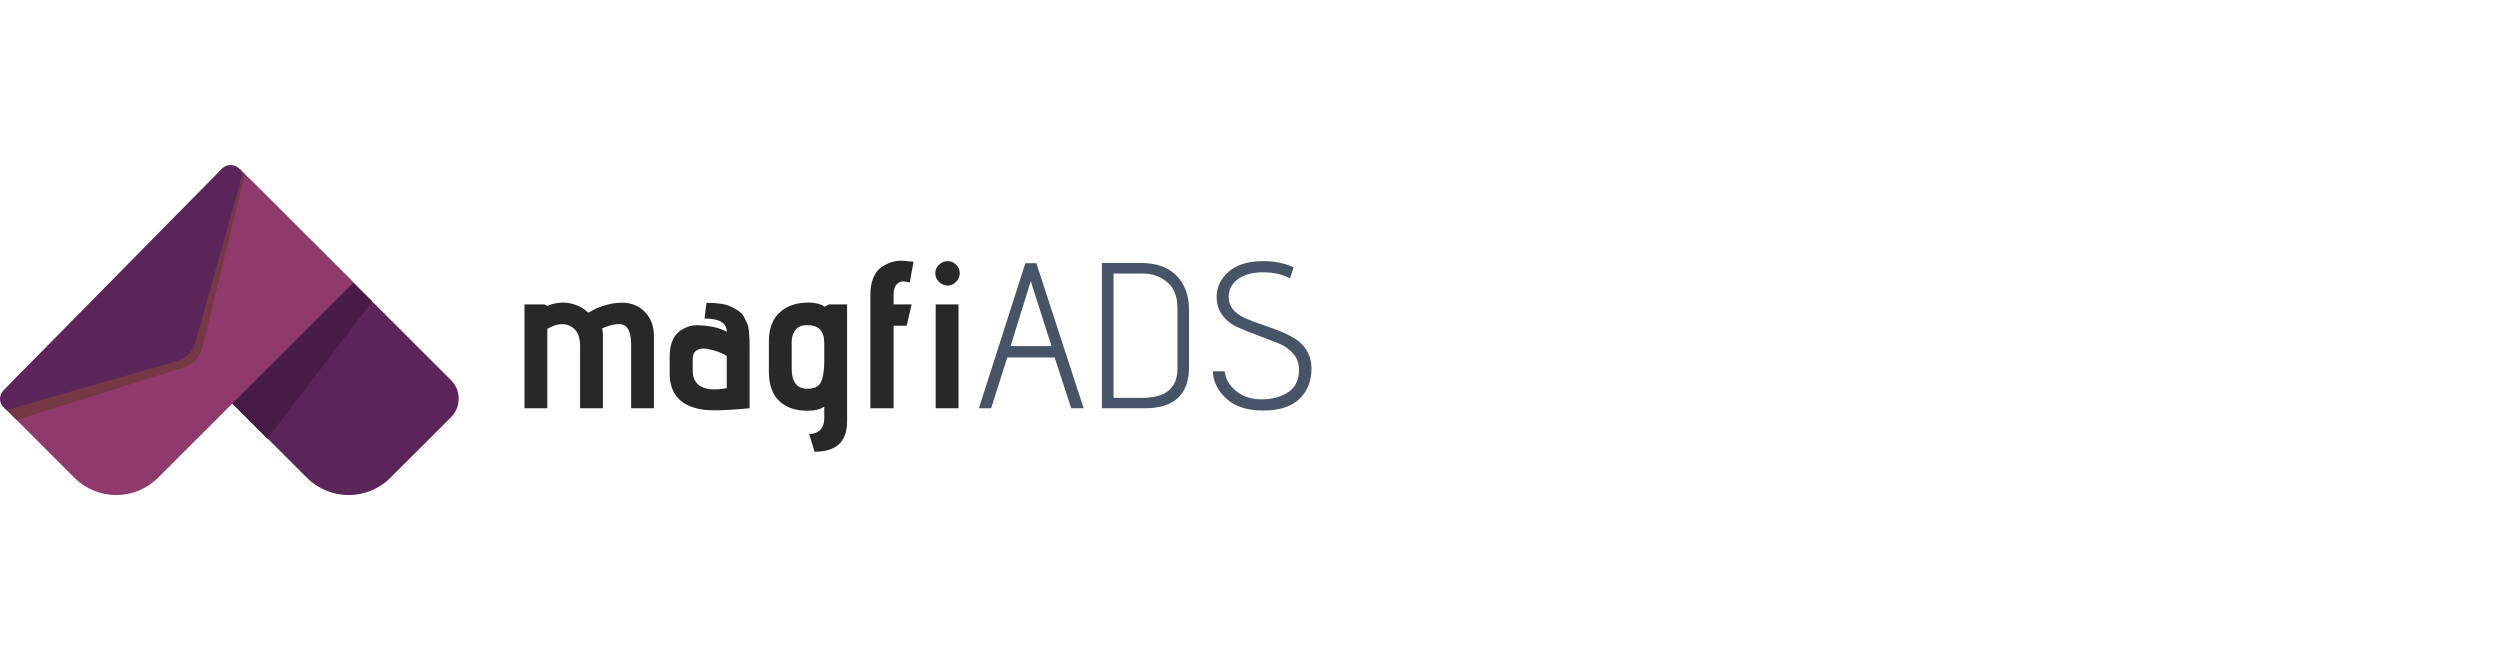 <svg width="303" height="80" viewBox="0 0 303 80" fill="none" xmlns="http://www.w3.org/2000/svg">
<g clip-path="url(#clip0_0_45)">
<path d="M47.315 57.908L54.663 50.569C55.904 49.329 55.904 47.318 54.663 46.078L30.414 21.858C29.173 20.618 27.16 20.618 25.918 21.858L13.512 34.249L37.199 57.908C39.992 60.698 44.521 60.698 47.315 57.908Z" fill="#5C255A"/>
<path d="M32.402 53.169L45.11 36.536L29.199 20.644C28.628 20.075 27.704 20.075 27.133 20.644L13.512 34.249L32.402 53.169Z" fill="#491C47"/>
<path d="M30.426 21.858L42.833 34.249L19.146 57.908C16.352 60.698 11.823 60.698 9.029 57.908L1.681 50.569C0.44 49.329 0.44 47.318 1.681 46.078L25.93 21.858C27.172 20.618 29.185 20.618 30.426 21.858Z" fill="#8F396C"/>
<path d="M29.668 21.101L24.518 42.178C24.245 43.295 23.407 44.188 22.309 44.532L2.004 50.891L0.512 49.444L20.983 35.996L28.628 21.101L29.134 20.576L29.668 21.101Z" fill="#753845"/>
<path d="M1.189 49.591L21.44 43.756C22.535 43.44 23.388 42.58 23.695 41.483L29.328 21.294C29.4 21.037 29.325 20.762 29.134 20.576L28.967 20.413C28.391 19.854 27.471 19.864 26.907 20.436L0.42 47.312C-0.175 47.915 -0.132 48.895 0.512 49.444L0.512 49.444C0.699 49.604 0.953 49.659 1.189 49.591Z" fill="#5C255A"/>
<path d="M79.258 49.479H76.492V41.843C76.492 40.604 76.249 39.818 75.763 39.482C75.544 39.348 75.276 39.281 74.958 39.281C74.539 39.281 74.019 39.399 73.399 39.633L72.971 39.809C73.038 39.976 73.072 40.219 73.072 40.537V49.479H70.306V41.919C70.306 40.713 69.912 39.918 69.124 39.532C68.822 39.365 68.495 39.281 68.143 39.281C67.59 39.281 66.986 39.474 66.332 39.859V49.479H63.566V36.895H66.006L66.332 37.071C66.785 36.87 67.296 36.744 67.866 36.694C67.984 36.678 68.101 36.669 68.219 36.669C68.688 36.669 69.174 36.753 69.677 36.92C70.314 37.121 70.85 37.448 71.286 37.9C71.521 37.766 71.873 37.582 72.343 37.347C73.415 36.912 74.413 36.694 75.335 36.694C75.452 36.694 75.57 36.694 75.687 36.694C76.726 36.761 77.581 37.163 78.252 37.9C78.922 38.637 79.258 39.6 79.258 40.788V49.479Z" fill="#282828"/>
<path d="M90.85 41.994V49.479C89.106 49.646 87.714 49.73 86.675 49.73C86.206 49.73 85.811 49.713 85.493 49.68C82.743 49.379 81.302 48.014 81.168 45.586C81.168 45.469 81.168 45.352 81.168 45.234V43.15C81.168 41.492 81.746 40.379 82.903 39.809C83.389 39.542 83.942 39.407 84.563 39.407C84.663 39.407 84.755 39.416 84.839 39.432C85.577 39.466 86.214 39.554 86.751 39.696C87.287 39.839 87.731 40.01 88.083 40.211C88.083 39.14 87.186 38.604 85.393 38.604L85.619 36.695C86.256 36.695 86.83 36.733 87.341 36.808C87.853 36.883 88.284 37.009 88.637 37.184C88.989 37.36 89.299 37.541 89.567 37.724C89.835 37.909 90.045 38.152 90.196 38.453C90.347 38.754 90.472 39.018 90.573 39.244C90.674 39.47 90.74 39.776 90.774 40.161C90.808 40.546 90.828 40.848 90.837 41.065C90.845 41.283 90.85 41.593 90.85 41.994ZM88.083 47.043V43.15C87.815 42.965 87.467 42.794 87.04 42.635C86.612 42.476 86.155 42.355 85.669 42.271C85.535 42.254 85.401 42.245 85.267 42.245C84.965 42.245 84.697 42.313 84.462 42.446C84.127 42.647 83.959 42.999 83.959 43.501V44.883C83.959 46.423 84.848 47.193 86.625 47.193C87.06 47.193 87.547 47.143 88.083 47.043Z" fill="#282828"/>
<path d="M98.72 54.754L98.066 52.594C98.636 52.594 99.084 52.43 99.411 52.104C99.738 51.777 99.902 51.287 99.902 50.635V49.278C99.449 49.613 98.77 49.781 97.865 49.781C96.389 49.781 95.241 49.379 94.42 48.575C93.598 47.772 93.188 46.6 93.188 45.059V41.317C93.188 39.843 93.619 38.7 94.483 37.888C95.346 37.076 96.507 36.67 97.965 36.67C98.435 36.67 98.854 36.725 99.223 36.833C99.591 36.943 99.826 37.056 99.927 37.172L100.455 36.896H102.668V51.087C102.668 53.531 101.352 54.754 98.72 54.754ZM99.902 43.677V41.568C99.902 40.127 99.223 39.407 97.865 39.407C97.177 39.407 96.687 39.604 96.394 39.998C96.1 40.391 95.954 40.873 95.954 41.442V44.682C95.954 46.306 96.591 47.118 97.865 47.118C98.686 47.118 99.231 46.851 99.499 46.314C99.767 45.779 99.902 44.9 99.902 43.677Z" fill="#282828"/>
<path d="M108.305 49.479H105.488V35.69C105.488 34.937 105.601 34.28 105.828 33.718C106.054 33.158 106.352 32.739 106.721 32.463C107.089 32.187 107.508 31.965 107.978 31.797C108.38 31.663 108.783 31.596 109.185 31.596C109.252 31.596 109.311 31.596 109.361 31.596C109.83 31.63 110.283 31.672 110.719 31.722L110.266 34.233C110.098 34.2 109.864 34.158 109.562 34.108C109.528 34.108 109.487 34.108 109.436 34.108C109.185 34.108 108.942 34.217 108.707 34.434C108.439 34.703 108.305 35.121 108.305 35.69V36.896H110.492L109.889 39.483H108.305V49.479Z" fill="#282828"/>
<path d="M114.864 34.611C114.462 34.611 114.11 34.46 113.808 34.158C113.506 33.857 113.355 33.505 113.355 33.103C113.355 32.718 113.506 32.379 113.808 32.086C114.11 31.793 114.462 31.647 114.864 31.647C115.25 31.647 115.589 31.793 115.883 32.086C116.176 32.379 116.323 32.718 116.323 33.103C116.323 33.505 116.176 33.857 115.883 34.158C115.589 34.46 115.25 34.611 114.864 34.611ZM116.172 49.479H113.406V36.896H116.172V49.479Z" fill="#282828"/>
<path d="M131.34 49.479H129.831L127.819 43.325H122.086L120.124 49.479H118.641L124.273 31.897H125.606L131.34 49.479ZM127.442 41.944L124.927 34.082L122.488 41.944H127.442Z" fill="#475467"/>
<path d="M138.781 49.479H133.551V31.873H138.278C140.173 31.873 141.619 32.392 142.616 33.43C143.613 34.468 144.112 35.85 144.112 37.574V44.456C144.112 47.805 142.336 49.479 138.781 49.479ZM142.704 44.707V37.323C142.704 35.916 142.285 34.87 141.447 34.183C140.609 33.497 139.637 33.153 138.53 33.153H134.959V48.223H138.379C141.262 48.223 142.704 47.052 142.704 44.707Z" fill="#475467"/>
<path d="M147.004 45.009H148.437C148.521 45.896 148.969 46.683 149.783 47.37C150.596 48.056 151.639 48.399 152.913 48.399C154.187 48.399 155.26 48.111 156.132 47.533C157.004 46.955 157.44 46.038 157.44 44.782C157.44 44.013 157.192 43.355 156.698 42.811C156.203 42.267 155.587 41.852 154.85 41.568C154.112 41.283 153.311 40.977 152.448 40.651C151.585 40.324 150.784 40.002 150.047 39.684C149.309 39.366 148.693 38.889 148.198 38.252C147.704 37.616 147.457 36.854 147.457 35.966C147.457 34.795 147.943 33.781 148.915 32.928C149.887 32.073 151.287 31.647 153.115 31.647C154.506 31.647 155.73 31.898 156.786 32.4C156.786 32.434 156.643 32.877 156.359 33.731C155.403 33.246 154.309 33.003 153.077 33.003C151.845 33.003 150.843 33.271 150.072 33.806C149.301 34.343 148.915 35.088 148.915 36.042C148.915 37.114 149.577 37.951 150.902 38.554C151.488 38.822 152.138 39.073 152.851 39.307C153.563 39.542 154.28 39.801 155.001 40.086C155.721 40.371 156.375 40.693 156.962 41.053C157.549 41.413 158.027 41.903 158.396 42.522C158.764 43.142 158.949 43.853 158.949 44.657C158.949 46.198 158.459 47.432 157.478 48.362C156.497 49.291 155.038 49.756 153.102 49.756C151.166 49.756 149.674 49.274 148.626 48.311C147.578 47.349 147.037 46.248 147.004 45.009Z" fill="#475467"/>
</g>
<defs>
<clipPath id="clip0_0_45">
<rect width="160" height="40" fill="white" transform="translate(0 20)"/>
</clipPath>
</defs>
</svg>
